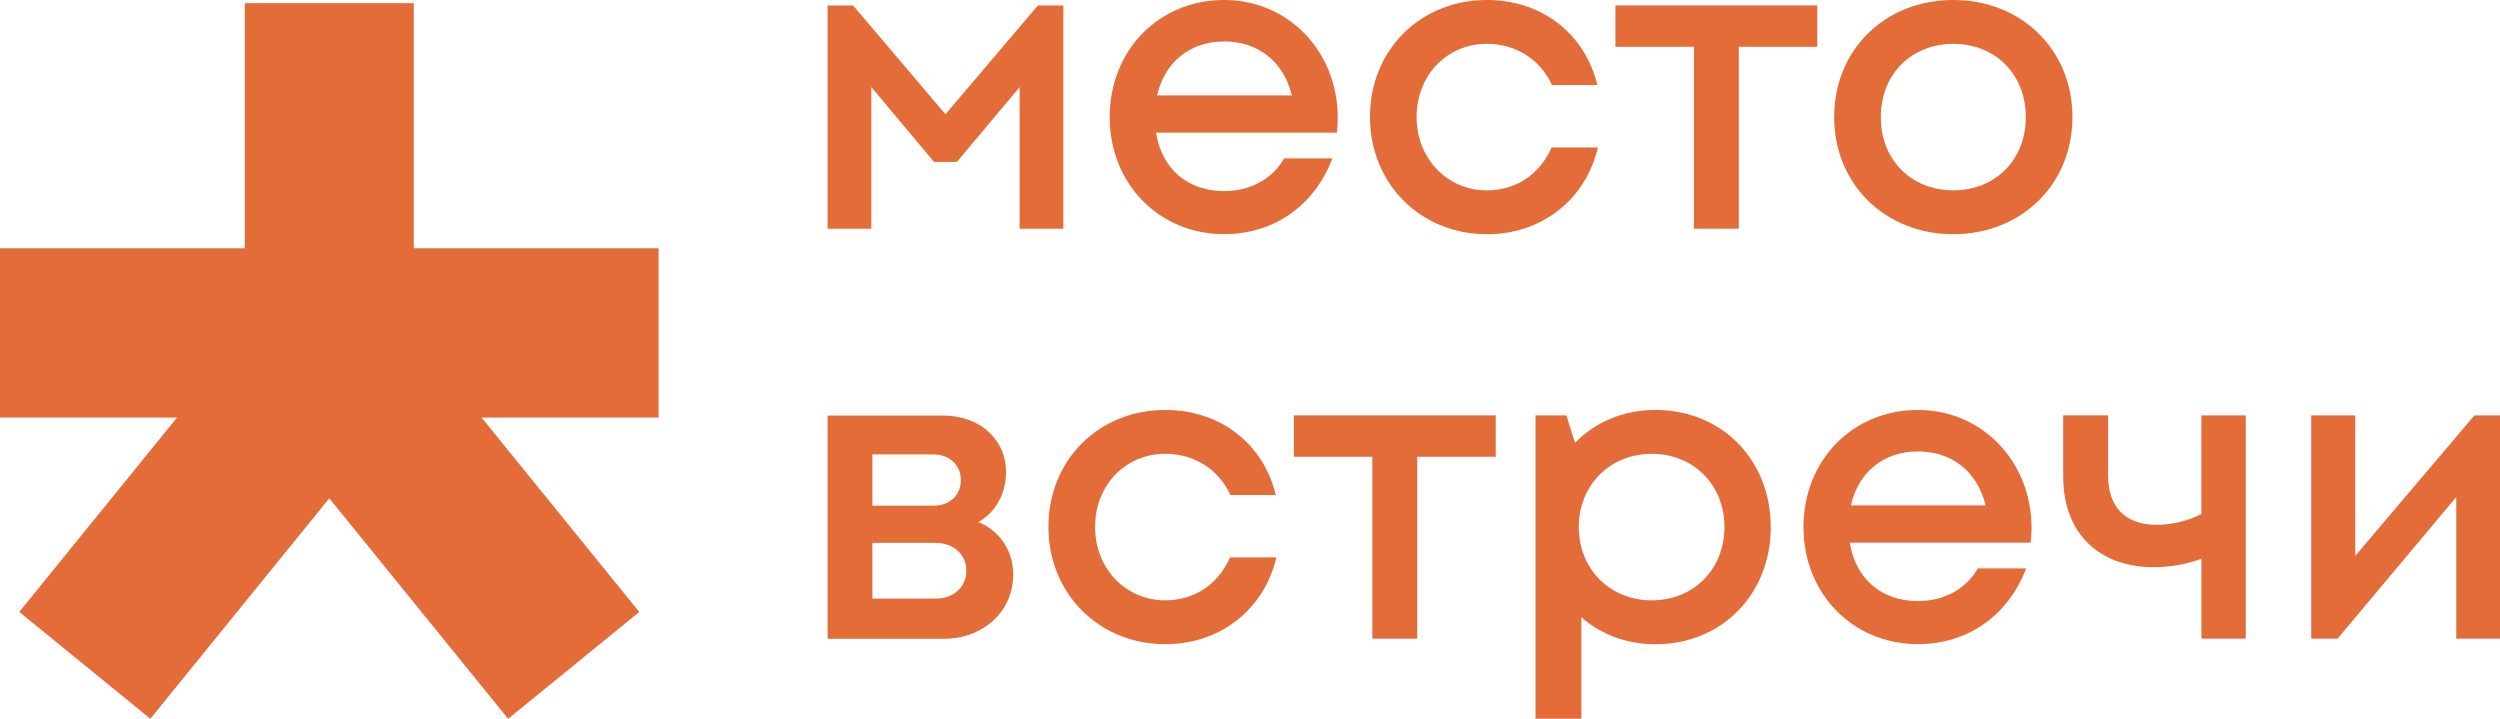 <?xml version="1.0" encoding="UTF-8"?> <svg xmlns="http://www.w3.org/2000/svg" width="480" height="138" viewBox="0 0 480 138" fill="none"><g clip-path="url(#clip0_3794_538)"><path d="M79.444 0.611H46.997V85.844H79.444V0.611Z" fill="#E46C39"></path><path d="M68.799 51.004L43.622 71.516L97.562 138.009L122.739 117.497L68.799 51.004Z" fill="#E46C39"></path><path d="M57.656 51.007L3.704 117.49L28.87 138.001L82.822 71.517L57.656 51.007Z" fill="#E46C39"></path><path d="M126.45 47.669H0V80.176H126.45V47.669Z" fill="#E46C39"></path><path d="M185.529 109.579C185.529 106.414 183.09 104.231 179.553 104.231H167.501V114.937H179.613C183.09 114.937 185.529 112.743 185.529 109.589M179.143 87.246H167.501V97.091H179.143C182.391 97.091 184.479 95.088 184.479 92.184C184.479 89.279 182.331 87.246 179.143 87.246ZM194.532 110.36C194.532 117.35 188.826 122.648 181.192 122.648H158.897V79.776H180.932C188.127 79.776 193.153 84.302 193.153 90.712C193.153 94.807 191.105 98.403 187.857 100.245C191.924 101.888 194.542 105.703 194.542 110.36" fill="#E46C39"></path><path d="M223.721 123.679C210.981 123.679 201.297 113.955 201.297 101.147C201.297 88.338 210.951 78.714 223.741 78.714C234.314 78.714 242.578 85.204 244.956 95.038H236.243C233.994 90.111 229.298 87.126 223.721 87.126C216.027 87.126 210.251 93.225 210.251 101.177C210.251 109.128 216.097 115.267 223.721 115.267C229.318 115.267 233.854 112.243 236.183 107.025H245.056C242.708 117.04 234.284 123.679 223.721 123.679Z" fill="#E46C39"></path><path d="M287.177 87.697H272.107V122.628H263.493V87.697H248.424V79.756H287.177V87.697Z" fill="#E46C39"></path><path d="M331.095 101.197C331.095 93.115 325.2 87.136 317.135 87.136C309.071 87.136 303.125 93.175 303.125 101.197C303.125 109.218 309.071 115.267 317.135 115.267C325.2 115.267 331.095 109.278 331.095 101.197ZM339.989 101.197C339.989 114.045 330.626 123.699 317.825 123.699C312.289 123.699 307.362 121.777 303.615 118.502V138H294.821V79.756H300.747L302.396 85.023C306.273 81.067 311.659 78.714 317.815 78.714C330.616 78.714 339.979 88.288 339.979 101.197" fill="#E46C39"></path><path d="M368.239 86.676C361.624 86.676 356.807 90.671 355.368 97.031H381.24C379.661 90.521 374.765 86.676 368.249 86.676M390.064 101.297C390.064 102.258 389.984 103.23 389.884 104.191H355.158C356.258 111.141 361.254 115.407 368.249 115.407C373.356 115.407 377.503 113.034 379.761 109.128H389.014C385.607 118.181 377.802 123.669 368.239 123.669C355.738 123.669 346.265 113.995 346.265 101.187C346.265 88.378 355.718 78.714 368.239 78.714C380.76 78.714 390.054 88.819 390.054 101.297" fill="#E46C39"></path><path d="M431.185 79.756V122.628H422.671V107.276C419.903 108.317 416.725 108.898 413.497 108.898C403.134 108.898 396.139 102.489 396.139 91.553V79.746H404.753V91.252C404.753 97.411 408.041 100.766 414.157 100.766C417.075 100.766 420.322 99.945 422.661 98.693V79.756H431.175H431.185Z" fill="#E46C39"></path><path d="M475.093 79.756L452.21 106.725V79.756H443.756V122.628H448.802L471.606 95.428V122.628H480V79.756H475.093Z" fill="#E46C39"></path><path d="M235.034 7.962C228.418 7.962 223.602 11.957 222.163 18.317H248.034C246.455 11.797 241.559 7.962 235.044 7.962M256.858 22.583C256.858 23.544 256.778 24.515 256.678 25.477H221.953C223.052 32.427 228.038 36.693 235.044 36.693C240.15 36.693 244.297 34.33 246.555 30.414H255.809C252.401 39.467 244.597 44.955 235.034 44.955C222.532 44.955 213.059 35.281 213.059 22.473C213.059 9.664 222.502 0 235.034 0C247.565 0 256.848 10.105 256.848 22.583" fill="#E46C39"></path><path d="M285.458 44.965C272.717 44.965 263.034 35.241 263.034 22.433C263.034 9.624 272.687 0 285.478 0C296.05 0 304.314 6.489 306.693 16.324H297.979C295.731 11.396 291.034 8.412 285.458 8.412C277.753 8.412 271.987 14.511 271.987 22.463C271.987 30.414 277.833 36.553 285.458 36.553C291.054 36.553 295.591 33.529 297.919 28.311H306.793C304.444 38.336 296.02 44.975 285.458 44.975" fill="#E46C39"></path><path d="M348.913 8.983H333.843V43.914H325.23V8.983H310.16V1.042H348.913V8.983Z" fill="#E46C39"></path><path d="M388.954 22.483C388.954 14.281 383.129 8.422 375.034 8.422C366.94 8.422 361.114 14.281 361.114 22.483C361.114 30.684 366.94 36.543 375.034 36.543C383.129 36.543 388.954 30.684 388.954 22.483ZM352.161 22.483C352.161 9.514 361.954 0 375.034 0C388.115 0 397.908 9.574 397.908 22.483C397.908 35.391 388.095 44.965 375.034 44.965C361.974 44.965 352.161 35.371 352.161 22.483Z" fill="#E46C39"></path><path d="M199.269 1.052L181.531 21.942L163.794 1.052H158.897V43.914H167.292V16.714L176.575 27.79L179.333 31.085H183.73L195.771 16.714V43.914H204.165V1.052H199.269Z" fill="#E46C39"></path></g><defs><clipPath id="clip0_3794_538"><rect width="480" height="138" fill="white"></rect></clipPath></defs></svg> 